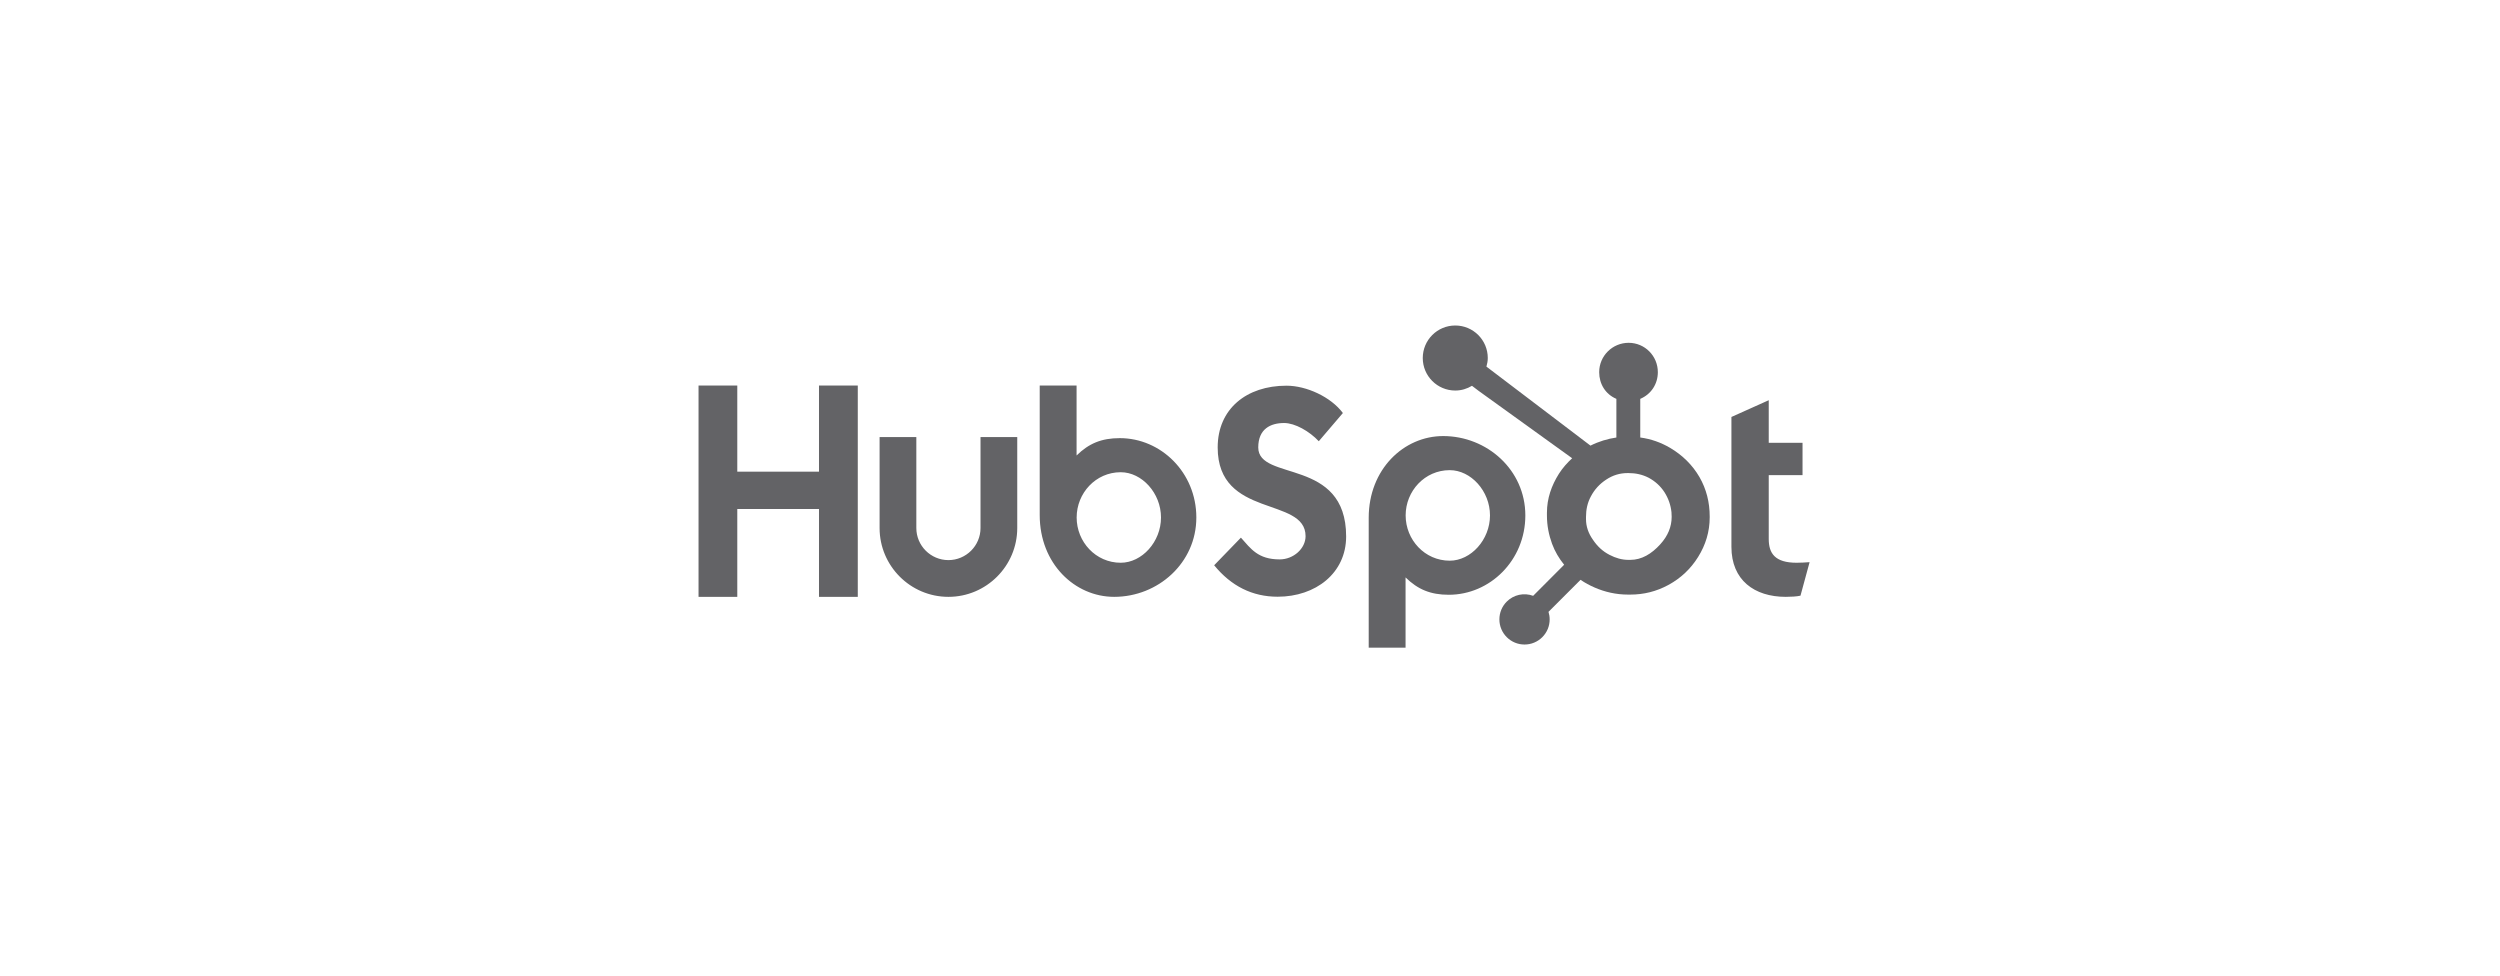 <svg width="315" height="123" viewBox="0 0 315 123" fill="none" xmlns="http://www.w3.org/2000/svg">
<g clip-path="url(#clip0_1116:25483)">
<path d="M88.016 48.581H92.898V59.426H103.193V48.581H108.081V75.203H103.193V64.13H92.898V75.203H88.016V48.581ZM123.545 66.532C123.545 68.76 121.729 70.574 119.501 70.574C117.273 70.574 115.458 68.76 115.458 66.532V55.07H110.829V66.532C110.829 71.313 114.719 75.203 119.501 75.203C124.282 75.203 128.173 71.313 128.173 66.532V55.07H123.545V66.532ZM141.096 55.205C138.799 55.205 137.197 55.871 135.649 57.39V48.581H131.004V64.907C131.004 71.018 135.422 75.203 140.386 75.203C145.904 75.203 150.739 70.943 150.739 65.204C150.739 59.538 146.281 55.205 141.096 55.205V55.205ZM141.211 70.906C138.064 70.906 135.658 68.278 135.658 65.204C135.658 62.129 138.064 59.5 141.211 59.5C143.878 59.5 146.286 62.129 146.286 65.204C146.286 68.278 143.878 70.906 141.211 70.906V70.906ZM158.54 56.375C158.54 54.04 160.095 53.3 161.798 53.3C163.169 53.3 164.984 54.337 166.168 55.596L169.203 52.041C167.686 50.005 164.613 48.597 162.095 48.597C157.058 48.597 153.428 51.523 153.428 56.375C153.428 65.373 164.502 62.521 164.502 67.559C164.502 69.112 162.984 70.484 161.244 70.484C158.503 70.484 157.614 69.151 156.355 67.743L152.984 71.224C155.133 73.853 157.799 75.187 160.984 75.187C165.761 75.187 169.613 72.224 169.613 67.595C169.613 57.596 158.54 60.707 158.54 56.375V56.375ZM181.839 54.944C176.876 54.944 172.457 59.126 172.457 65.238V81.606H177.101V72.755C178.65 74.273 180.252 74.941 182.549 74.941C187.734 74.941 192.193 70.609 192.193 64.942C192.193 59.202 187.356 54.944 181.839 54.944V54.944ZM182.665 70.646C179.518 70.646 177.111 68.014 177.111 64.942C177.111 61.868 179.518 59.239 182.665 59.239C185.331 59.239 187.739 61.868 187.739 64.942C187.739 68.014 185.331 70.646 182.665 70.646V70.646ZM226.378 70.906C223.639 70.906 222.861 69.722 222.861 67.906V59.87H227.119V55.797H222.861V50.427L218.159 52.538V68.906C218.159 73.091 221.047 75.203 225.008 75.203C225.6 75.203 226.416 75.164 226.861 75.055L228.009 70.833C227.491 70.869 226.898 70.906 226.378 70.906" fill="#636366"/>
<path d="M214.131 60.107C213.24 58.575 211.988 57.347 210.422 56.423C209.252 55.742 208.039 55.31 206.672 55.124V50.257C208.039 49.676 208.888 48.391 208.888 46.892C208.888 44.849 207.249 43.194 205.208 43.194C203.165 43.194 201.497 44.849 201.497 46.892C201.497 48.391 202.297 49.676 203.664 50.257V55.126C202.57 55.284 201.436 55.625 200.4 56.149C198.285 54.542 191.348 49.271 187.29 46.193C187.386 45.846 187.46 45.488 187.46 45.111C187.46 42.848 185.627 41.013 183.364 41.013C181.1 41.013 179.268 42.848 179.268 45.111C179.268 47.373 181.102 49.208 183.366 49.208C184.138 49.208 184.852 48.982 185.468 48.611L186.325 49.261L198.092 57.739C197.47 58.31 196.891 58.96 196.427 59.689C195.488 61.175 194.914 62.81 194.914 64.594V64.966C194.914 66.218 195.152 67.4 195.557 68.511C195.914 69.481 196.436 70.362 197.082 71.159L193.176 75.074C192.61 74.864 191.996 74.82 191.406 74.95C190.816 75.079 190.276 75.376 189.85 75.804C189.555 76.097 189.321 76.446 189.162 76.831C189.003 77.215 188.922 77.627 188.923 78.043C188.924 78.889 189.253 79.684 189.851 80.282C190.145 80.577 190.494 80.811 190.878 80.97C191.262 81.129 191.674 81.211 192.09 81.21C192.507 81.211 192.919 81.129 193.303 80.97C193.688 80.811 194.037 80.577 194.33 80.282C194.625 79.988 194.858 79.639 195.018 79.255C195.177 78.871 195.258 78.459 195.257 78.043C195.257 77.716 195.206 77.397 195.111 77.093L199.148 73.056C199.702 73.438 200.299 73.76 200.942 74.037C202.209 74.585 203.608 74.919 205.139 74.919H205.42C207.112 74.919 208.709 74.522 210.21 73.708C211.791 72.849 213.029 71.674 213.964 70.173C214.904 68.669 215.422 67.007 215.422 65.178V65.087C215.422 63.288 215.006 61.628 214.131 60.107V60.107ZM209.199 68.576C208.103 69.794 206.843 70.544 205.42 70.544H205.185C204.372 70.544 203.576 70.319 202.798 69.911C201.92 69.46 201.253 68.819 200.707 68.005C200.142 67.208 199.836 66.337 199.836 65.413V65.132C199.836 64.224 200.01 63.363 200.449 62.55C200.919 61.661 201.553 60.97 202.396 60.42C203.224 59.874 204.108 59.607 205.093 59.607H205.185C206.078 59.607 206.924 59.783 207.721 60.191C208.534 60.626 209.199 61.221 209.713 62.003C210.214 62.786 210.511 63.63 210.607 64.55C210.622 64.741 210.629 64.936 210.629 65.124C210.629 66.371 210.153 67.527 209.199 68.576Z" fill="#636366"/>
</g>
<defs>
<clipPath id="clip0_1116:25483">
<rect width="140" height="40.768" fill="white" transform="translate(88 41)"/>
</clipPath>
</defs>
</svg>
